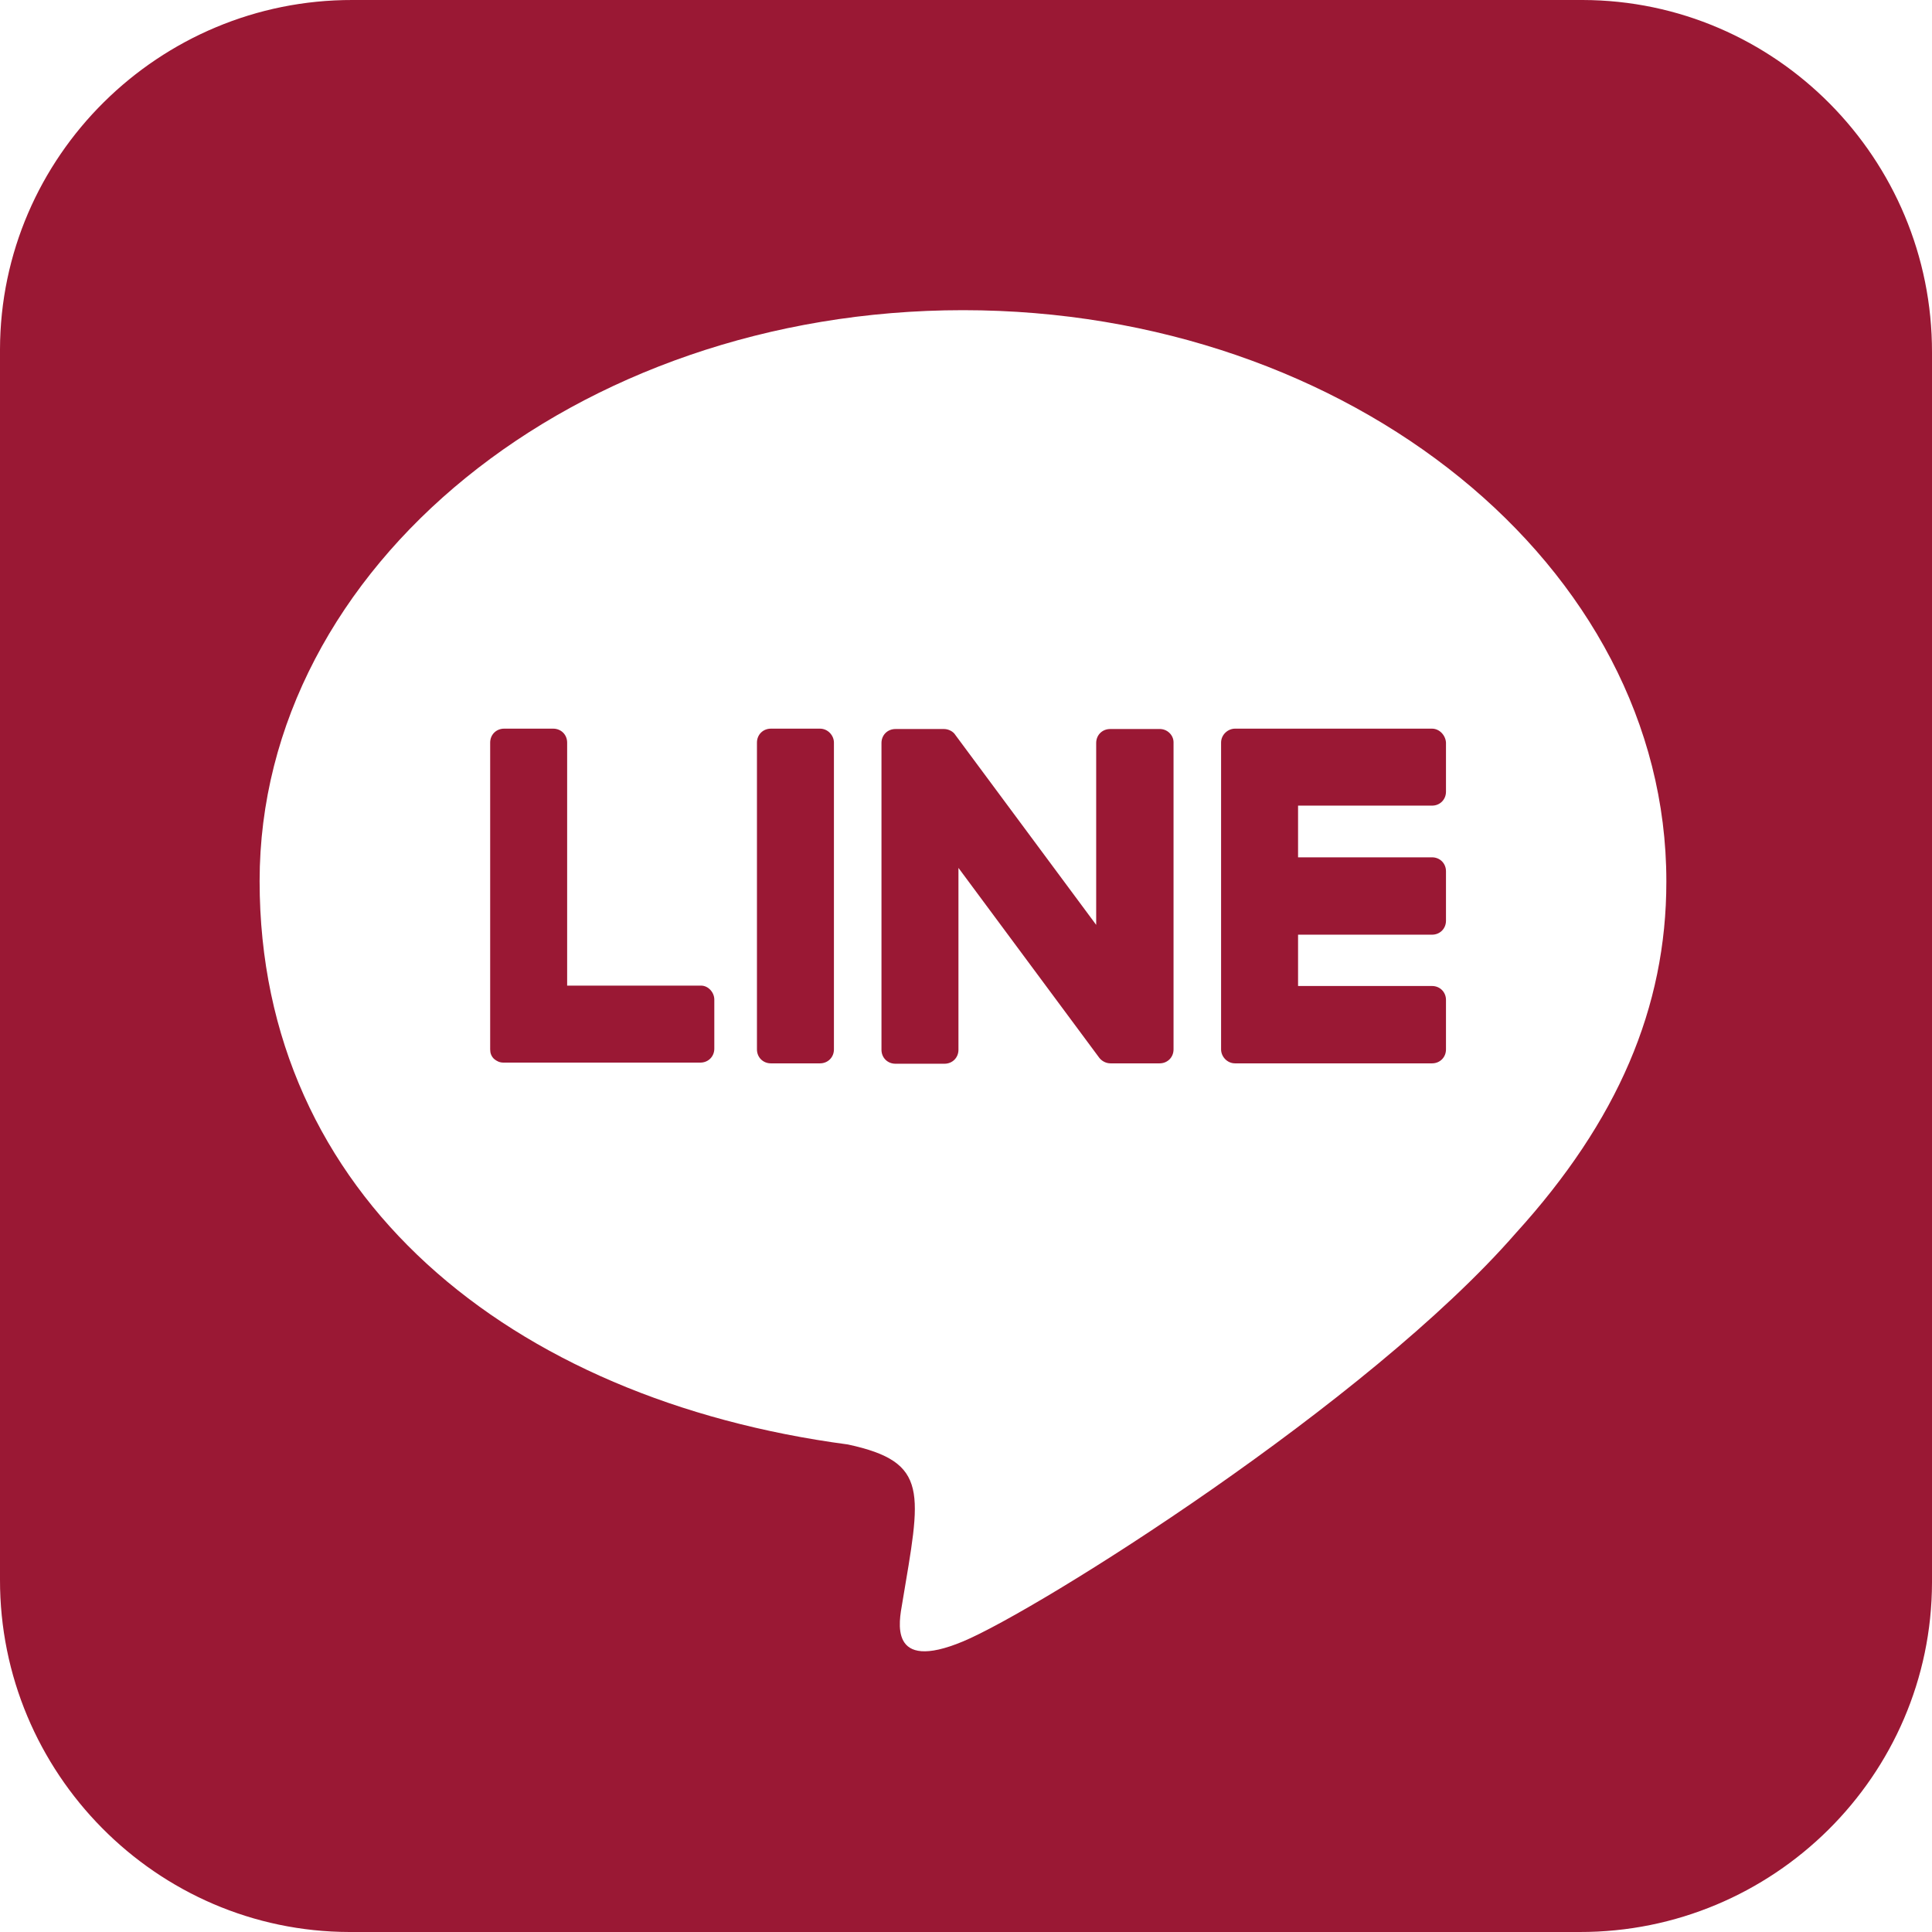 <?xml version="1.0" encoding="UTF-8"?>
<svg id="_レイヤー_1" data-name="レイヤー_1" xmlns="http://www.w3.org/2000/svg" version="1.1" viewBox="0 0 512 512">
  <!-- Generator: Adobe Illustrator 30.0.0, SVG Export Plug-In . SVG Version: 2.1.1 Build 123)  -->
  <defs>
    <style>
      .st0 {
        fill: #9a1834;
      }
    </style>
  </defs>
  <path class="st0" d="M311,196.8v81.3c0,2.1-1.6,3.7-3.7,3.7h-13c-1.3,0-2.4-.7-3-1.5l-37.3-50.3v48.2c0,2.1-1.6,3.7-3.7,3.7h-13c-2.1,0-3.7-1.6-3.7-3.7v-81.3c0-2.1,1.6-3.7,3.7-3.7h12.9c1.1,0,2.4.6,3,1.6l37.3,50.3v-48.2c0-2.1,1.6-3.7,3.7-3.7h13c2.1-.1,3.8,1.6,3.8,3.5h0q0,.1,0,0ZM217.3,193.1h-13c-2.1,0-3.7,1.6-3.7,3.7v81.3c0,2.1,1.6,3.7,3.7,3.7h13c2.1,0,3.7-1.6,3.7-3.7v-81.3c0-1.9-1.6-3.7-3.7-3.7ZM185.9,261.2h-35.6v-64.4c0-2.1-1.6-3.7-3.7-3.7h-13c-2.1,0-3.7,1.6-3.7,3.7v81.3c0,1,.3,1.8,1,2.5.7.6,1.5,1,2.5,1h52.2c2.1,0,3.7-1.6,3.7-3.7v-13c0-1.9-1.6-3.7-3.5-3.7h.1,0ZM379.6,193.1h-52.3c-1.9,0-3.7,1.6-3.7,3.7v81.3c0,1.9,1.6,3.7,3.7,3.7h52.2c2.1,0,3.7-1.6,3.7-3.7v-13.1c0-2.1-1.6-3.7-3.7-3.7h-35.5v-13.6h35.5c2.1,0,3.7-1.6,3.7-3.7v-13.1c0-2.1-1.6-3.7-3.7-3.7h-35.5v-13.7h35.5c2.1,0,3.7-1.6,3.7-3.7v-13c-.1-1.9-1.7-3.7-3.7-3.7h.1,0ZM512,93.4v326c-.1,51.2-42.1,92.7-93.4,92.6H92.6c-51.2-.1-92.7-42.2-92.6-93.4V92.6C.1,41.4,42.2-.1,93.4,0h326c51.2.1,92.7,42.1,92.6,93.4ZM441.6,233.5c0-83.4-83.7-151.3-186.4-151.3S68.8,150.1,68.8,233.5s66.3,137.4,155.9,149.3c21.8,4.7,19.3,12.7,14.4,42.1-.8,4.7-3.8,18.4,16.1,10.1s107.3-63.2,146.5-108.2c27-29.7,39.9-59.8,39.9-93.1v-.2h0Z"/>
</svg>